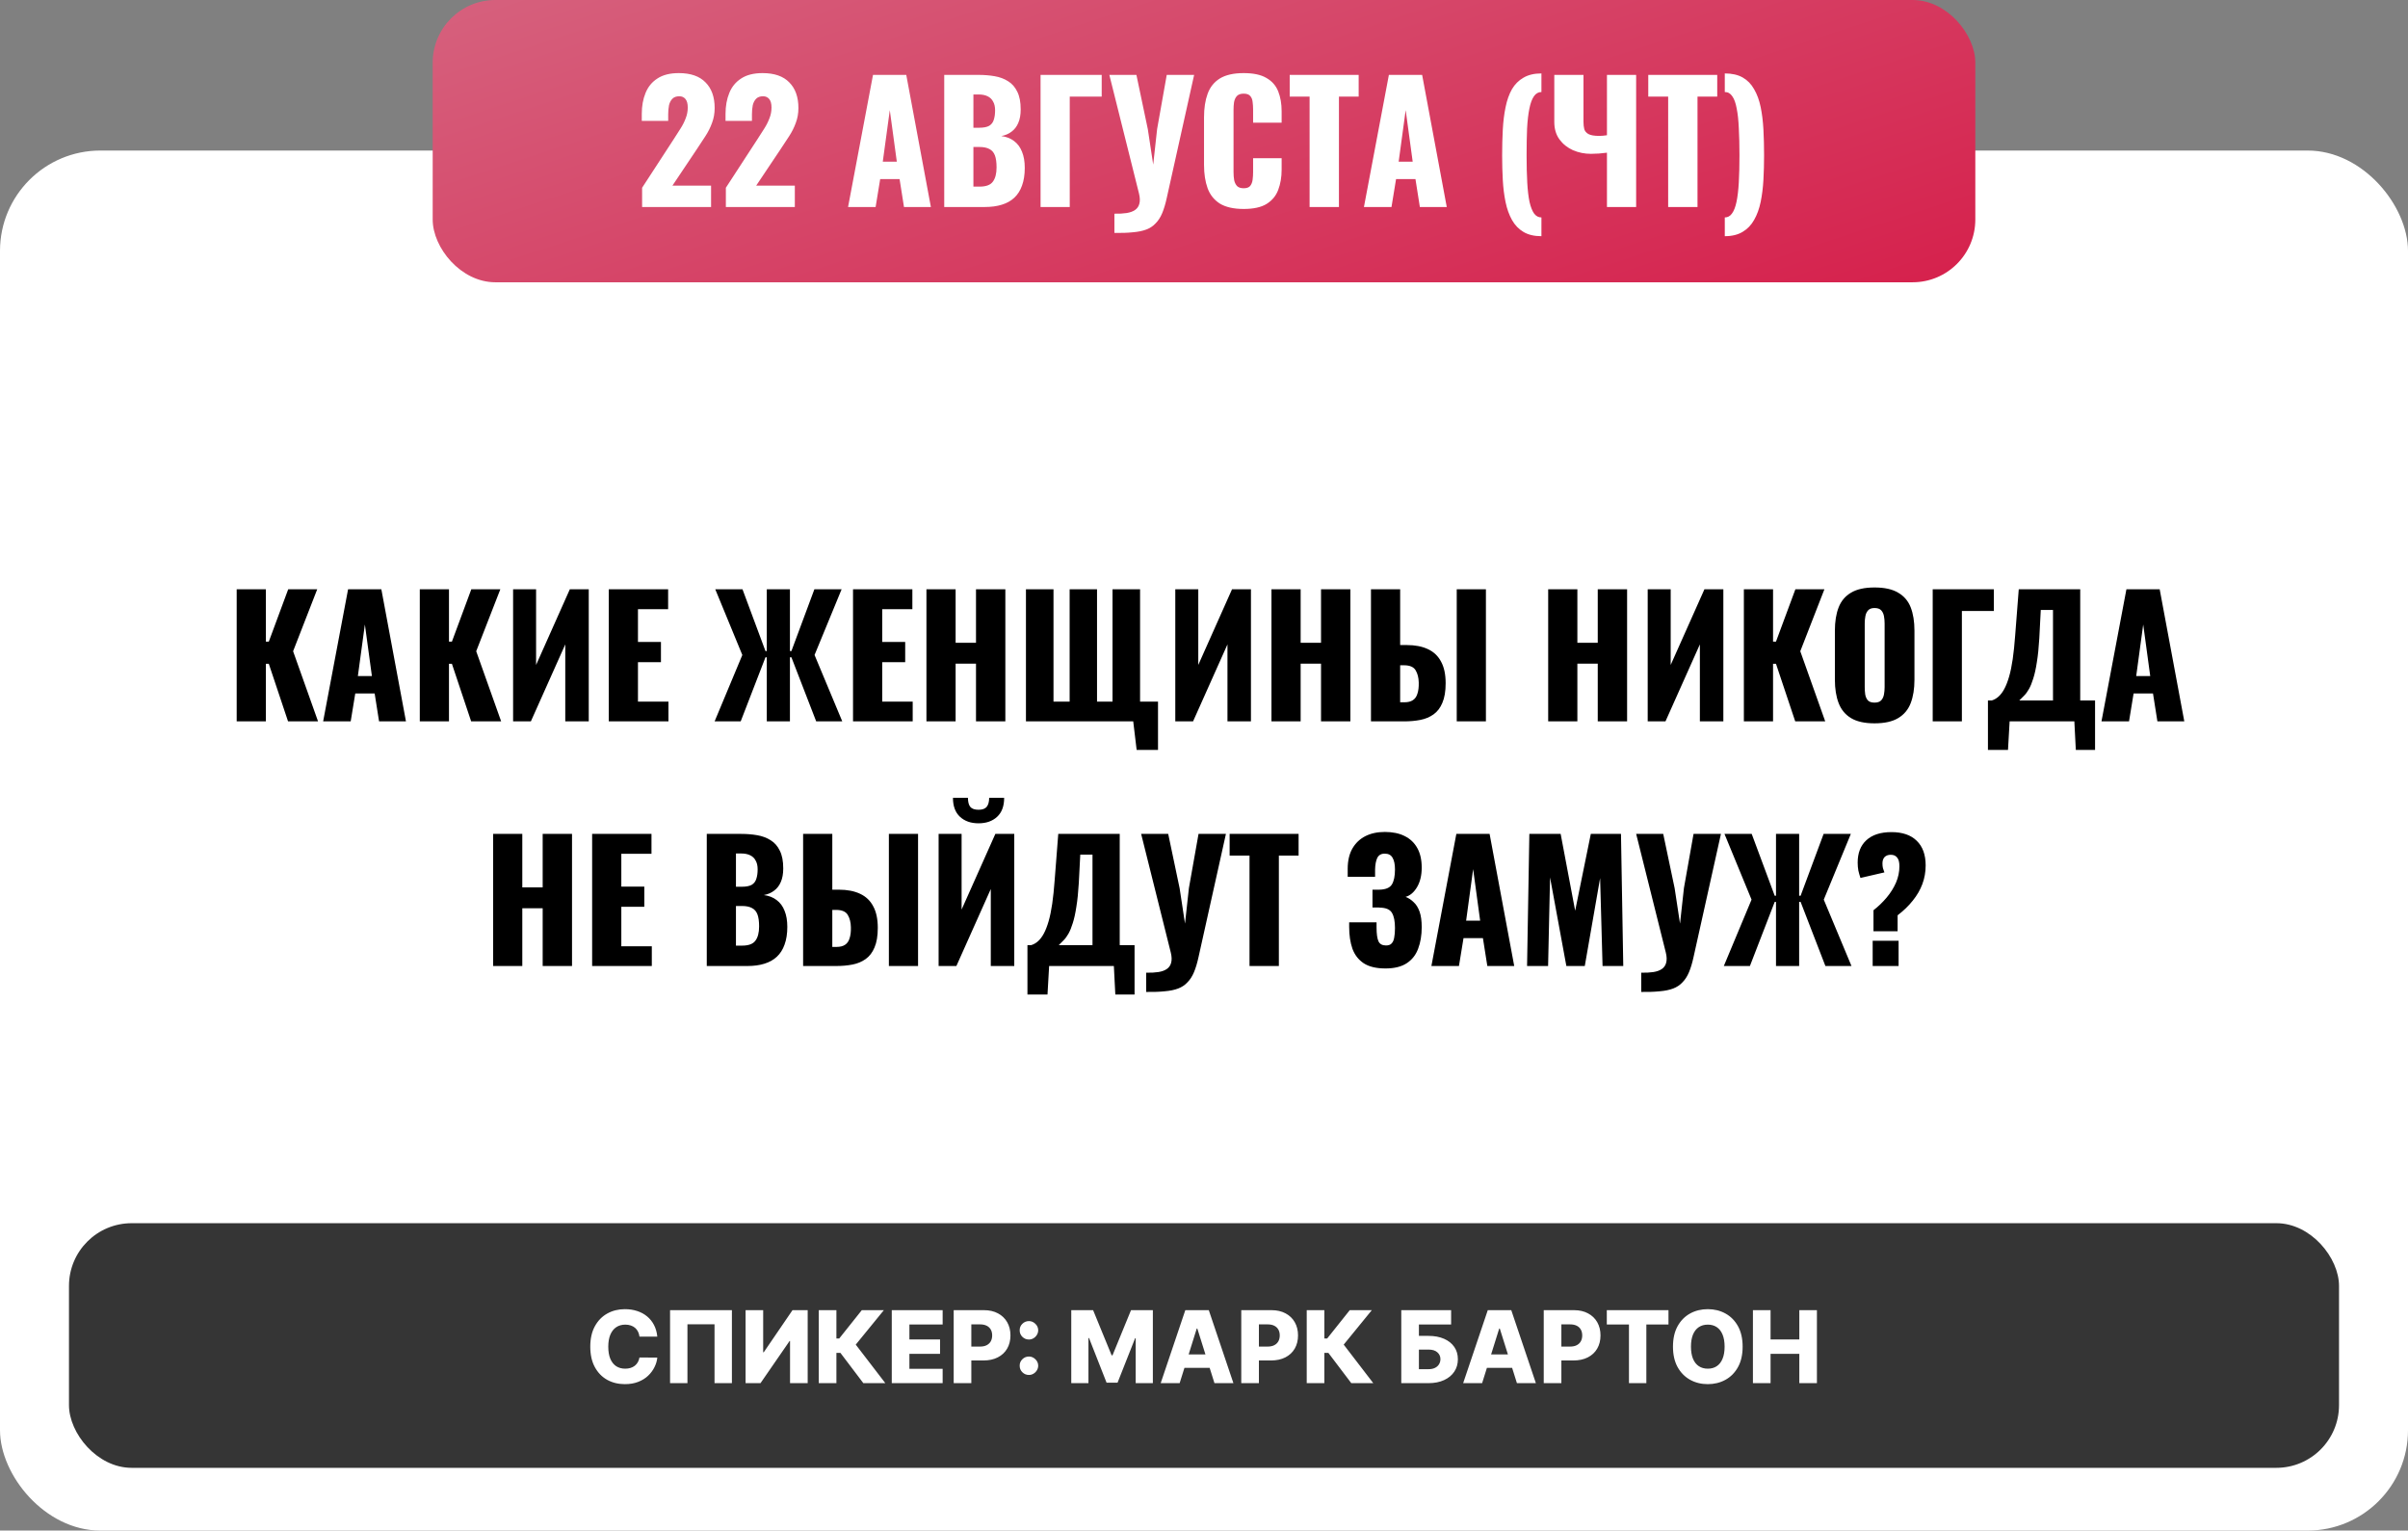 <?xml version="1.0" encoding="UTF-8"?> <svg xmlns="http://www.w3.org/2000/svg" width="384" height="244" viewBox="0 0 384 244" fill="none"><rect x="0" y="0" width="384" height="244" fill="#808080" stroke="none"/><rect y="24" width="384" height="220" rx="16" fill="white"></rect><rect x="11" y="195" width="362" height="39" rx="10" fill="#353535"></rect><path d="M104.818 213.08H101.977C101.939 212.788 101.862 212.525 101.744 212.29C101.627 212.055 101.472 211.854 101.278 211.688C101.085 211.521 100.856 211.394 100.591 211.307C100.33 211.216 100.04 211.17 99.722 211.17C99.157 211.17 98.671 211.309 98.261 211.585C97.856 211.862 97.544 212.261 97.324 212.784C97.108 213.307 97 213.939 97 214.682C97 215.455 97.11 216.102 97.329 216.625C97.553 217.144 97.865 217.536 98.267 217.801C98.672 218.062 99.151 218.193 99.704 218.193C100.015 218.193 100.297 218.153 100.551 218.074C100.809 217.994 101.034 217.879 101.227 217.727C101.424 217.572 101.585 217.384 101.71 217.165C101.839 216.941 101.928 216.689 101.977 216.409L104.818 216.426C104.769 216.941 104.619 217.449 104.369 217.949C104.123 218.449 103.784 218.905 103.352 219.318C102.92 219.727 102.394 220.053 101.773 220.295C101.155 220.538 100.447 220.659 99.648 220.659C98.595 220.659 97.651 220.428 96.818 219.966C95.989 219.5 95.333 218.822 94.852 217.932C94.371 217.042 94.131 215.958 94.131 214.682C94.131 213.402 94.375 212.316 94.864 211.426C95.352 210.536 96.013 209.86 96.847 209.398C97.68 208.936 98.614 208.705 99.648 208.705C100.352 208.705 101.004 208.803 101.602 209C102.201 209.193 102.727 209.477 103.182 209.852C103.636 210.223 104.006 210.68 104.29 211.222C104.574 211.763 104.75 212.383 104.818 213.08ZM116.717 208.864V220.5H113.945V211.114H109.626V220.5H106.854V208.864H116.717ZM118.896 208.864H121.703V215.568H121.8L126.379 208.864H128.8V220.5H125.987V213.784H125.913L121.277 220.5H118.896V208.864ZM137.676 220.5L134.017 215.67H133.381V220.5H130.568V208.864H133.381V213.381H133.83L137.432 208.864H140.949L136.466 214.358L141.182 220.5H137.676ZM142.209 220.5V208.864H150.322V211.148H145.021V213.534H149.908V215.824H145.021V218.216H150.322V220.5H142.209ZM152.084 220.5V208.864H156.891C157.762 208.864 158.514 209.034 159.146 209.375C159.783 209.712 160.273 210.184 160.618 210.79C160.963 211.392 161.135 212.093 161.135 212.892C161.135 213.695 160.959 214.398 160.607 215C160.258 215.598 159.76 216.062 159.112 216.392C158.464 216.722 157.696 216.886 156.805 216.886H153.839V214.67H156.283C156.707 214.67 157.061 214.597 157.345 214.449C157.633 214.301 157.851 214.095 157.999 213.83C158.146 213.561 158.22 213.248 158.22 212.892C158.22 212.532 158.146 212.222 157.999 211.96C157.851 211.695 157.633 211.491 157.345 211.347C157.057 211.203 156.703 211.131 156.283 211.131H154.896V220.5H152.084ZM164.084 219.193C163.675 219.193 163.324 219.049 163.033 218.761C162.745 218.473 162.603 218.125 162.607 217.716C162.603 217.314 162.745 216.972 163.033 216.688C163.324 216.4 163.675 216.256 164.084 216.256C164.47 216.256 164.811 216.4 165.107 216.688C165.406 216.972 165.557 217.314 165.561 217.716C165.557 217.989 165.485 218.237 165.345 218.46C165.209 218.684 165.029 218.862 164.805 218.994C164.586 219.127 164.345 219.193 164.084 219.193ZM164.084 213.545C163.675 213.545 163.324 213.402 163.033 213.114C162.745 212.826 162.603 212.477 162.607 212.068C162.603 211.667 162.745 211.324 163.033 211.04C163.324 210.752 163.675 210.608 164.084 210.608C164.47 210.608 164.811 210.752 165.107 211.04C165.406 211.324 165.557 211.667 165.561 212.068C165.557 212.341 165.485 212.589 165.345 212.812C165.209 213.036 165.029 213.214 164.805 213.347C164.586 213.479 164.345 213.545 164.084 213.545ZM170.834 208.864H174.317L177.271 216.068H177.408L180.362 208.864H183.845V220.5H181.107V213.352H181.01L178.214 220.426H176.464L173.669 213.312H173.572V220.5H170.834V208.864ZM188.116 220.5H185.094L189.02 208.864H192.764L196.69 220.5H193.668L190.935 211.795H190.844L188.116 220.5ZM187.713 215.92H194.031V218.057H187.713V215.92ZM197.943 220.5V208.864H202.75C203.621 208.864 204.373 209.034 205.006 209.375C205.642 209.712 206.133 210.184 206.477 210.79C206.822 211.392 206.994 212.093 206.994 212.892C206.994 213.695 206.818 214.398 206.466 215C206.117 215.598 205.619 216.062 204.972 216.392C204.324 216.722 203.555 216.886 202.665 216.886H199.699V214.67H202.142C202.566 214.67 202.92 214.597 203.205 214.449C203.492 214.301 203.71 214.095 203.858 213.83C204.006 213.561 204.08 213.248 204.08 212.892C204.08 212.532 204.006 212.222 203.858 211.96C203.71 211.695 203.492 211.491 203.205 211.347C202.917 211.203 202.563 211.131 202.142 211.131H200.756V220.5H197.943ZM215.489 220.5L211.83 215.67H211.193V220.5H208.381V208.864H211.193V213.381H211.642L215.244 208.864H218.761L214.278 214.358L218.994 220.5H215.489ZM223.459 220.5V208.864H231.408V211.148H226.271V212.966H227.805C228.752 212.966 229.576 213.119 230.277 213.426C230.982 213.733 231.525 214.165 231.908 214.722C232.294 215.278 232.487 215.934 232.487 216.688C232.487 217.441 232.294 218.104 231.908 218.676C231.525 219.248 230.982 219.695 230.277 220.017C229.576 220.339 228.752 220.5 227.805 220.5H223.459ZM226.271 218.273H227.805C228.214 218.273 228.559 218.203 228.839 218.062C229.124 217.919 229.338 217.725 229.482 217.483C229.629 217.237 229.703 216.964 229.703 216.665C229.703 216.233 229.54 215.873 229.214 215.585C228.889 215.294 228.419 215.148 227.805 215.148H226.271V218.273ZM236.351 220.5H233.328L237.254 208.864H240.999L244.925 220.5H241.902L239.169 211.795H239.078L236.351 220.5ZM235.947 215.92H242.266V218.057H235.947V215.92ZM246.178 220.5V208.864H250.984C251.856 208.864 252.607 209.034 253.24 209.375C253.876 209.712 254.367 210.184 254.712 210.79C255.056 211.392 255.229 212.093 255.229 212.892C255.229 213.695 255.053 214.398 254.7 215C254.352 215.598 253.854 216.062 253.206 216.392C252.558 216.722 251.789 216.886 250.899 216.886H247.933V214.67H250.376C250.801 214.67 251.155 214.597 251.439 214.449C251.727 214.301 251.945 214.095 252.092 213.83C252.24 213.561 252.314 213.248 252.314 212.892C252.314 212.532 252.24 212.222 252.092 211.96C251.945 211.695 251.727 211.491 251.439 211.347C251.151 211.203 250.797 211.131 250.376 211.131H248.99V220.5H246.178ZM256.234 211.148V208.864H266.07V211.148H262.541V220.5H259.768V211.148H256.234ZM277.895 214.682C277.895 215.962 277.649 217.047 277.156 217.938C276.664 218.828 275.997 219.504 275.156 219.966C274.319 220.428 273.38 220.659 272.338 220.659C271.293 220.659 270.351 220.426 269.514 219.96C268.677 219.494 268.012 218.818 267.52 217.932C267.031 217.042 266.787 215.958 266.787 214.682C266.787 213.402 267.031 212.316 267.52 211.426C268.012 210.536 268.677 209.86 269.514 209.398C270.351 208.936 271.293 208.705 272.338 208.705C273.38 208.705 274.319 208.936 275.156 209.398C275.997 209.86 276.664 210.536 277.156 211.426C277.649 212.316 277.895 213.402 277.895 214.682ZM275.02 214.682C275.02 213.924 274.912 213.284 274.696 212.761C274.484 212.239 274.177 211.843 273.776 211.574C273.378 211.305 272.899 211.17 272.338 211.17C271.781 211.17 271.302 211.305 270.901 211.574C270.499 211.843 270.19 212.239 269.974 212.761C269.762 213.284 269.656 213.924 269.656 214.682C269.656 215.439 269.762 216.08 269.974 216.602C270.19 217.125 270.499 217.521 270.901 217.79C271.302 218.059 271.781 218.193 272.338 218.193C272.899 218.193 273.378 218.059 273.776 217.79C274.177 217.521 274.484 217.125 274.696 216.602C274.912 216.08 275.02 215.439 275.02 214.682ZM279.537 220.5V208.864H282.349V213.534H286.935V208.864H289.741V220.5H286.935V215.824H282.349V220.5H279.537Z" fill="white"></path><path d="M37.744 115V93.94H42.398V102.286H42.866L45.96 93.94H50.588L46.74 103.82L50.718 115H45.934L42.866 105.822H42.398V115H37.744ZM51.531 115L55.509 93.94H60.813L64.739 115H60.449L59.747 110.554H56.653L55.925 115H51.531ZM57.069 107.772H59.305L58.187 99.556L57.069 107.772ZM66.944 115V93.94H71.598V102.286H72.066L75.16 93.94H79.788L75.94 103.82L79.918 115H75.134L72.066 105.822H71.598V115H66.944ZM81.823 115V93.94H85.489V106.004L90.871 93.94H93.887V115H90.143V102.728L84.657 115H81.823ZM97.081 115V93.94H106.545V97.112H101.735V102.338H105.401V105.562H101.735V111.854H106.597V115H97.081ZM113.958 115L118.378 104.418L114.062 93.94H118.404L122.07 103.794H122.278V93.94H125.97V103.794H126.204L129.87 93.94H134.212L129.896 104.418L134.316 115H130.156L126.204 104.782H125.97V115H122.278V104.782H122.07L118.118 115H113.958ZM136.03 115V93.94H145.494V97.112H140.684V102.338H144.35V105.562H140.684V111.854H145.546V115H136.03ZM147.737 115V93.94H152.391V102.468H155.641V93.94H160.321V115H155.641V105.796H152.391V115H147.737ZM181.26 119.55L180.714 115H163.606V93.94H168V111.854H170.574V93.94H174.942V111.854H177.412V93.94H181.806V111.854H184.666V119.55H181.26ZM187.422 115V93.94H191.088V106.004L196.47 93.94H199.486V115H195.742V102.728L190.256 115H187.422ZM202.758 115V93.94H207.412V102.468H210.662V93.94H215.342V115H210.662V105.796H207.412V115H202.758ZM218.627 115V93.94H223.281V102.832H224.321C225.656 102.832 226.783 103.049 227.701 103.482C228.637 103.915 229.339 104.583 229.807 105.484C230.293 106.368 230.535 107.512 230.535 108.916C230.535 110.199 230.362 111.239 230.015 112.036C229.686 112.833 229.218 113.449 228.611 113.882C228.005 114.315 227.303 114.61 226.505 114.766C225.708 114.922 224.841 115 223.905 115H218.627ZM223.281 111.958H223.931C224.521 111.958 224.98 111.845 225.309 111.62C225.656 111.395 225.899 111.048 226.037 110.58C226.193 110.112 226.263 109.523 226.245 108.812C226.228 108.032 226.063 107.382 225.751 106.862C225.439 106.325 224.815 106.056 223.879 106.056H223.281V111.958ZM232.303 115V93.94H236.957V115H232.303ZM246.887 115V93.94H251.541V102.468H254.791V93.94H259.471V115H254.791V105.796H251.541V115H246.887ZM262.756 115V93.94H266.422V106.004L271.804 93.94H274.82V115H271.076V102.728L265.59 115H262.756ZM278.092 115V93.94H282.746V102.286H283.214L286.308 93.94H290.936L287.088 103.82L291.066 115H286.282L283.214 105.822H282.746V115H278.092ZM298.925 115.312C297.348 115.312 296.1 115.035 295.181 114.48C294.262 113.925 293.604 113.128 293.205 112.088C292.806 111.048 292.607 109.809 292.607 108.37V100.544C292.607 99.088 292.806 97.849 293.205 96.826C293.604 95.803 294.262 95.023 295.181 94.486C296.1 93.931 297.348 93.654 298.925 93.654C300.52 93.654 301.776 93.931 302.695 94.486C303.631 95.023 304.298 95.803 304.697 96.826C305.096 97.849 305.295 99.088 305.295 100.544V108.37C305.295 109.809 305.096 111.048 304.697 112.088C304.298 113.128 303.631 113.925 302.695 114.48C301.776 115.035 300.52 115.312 298.925 115.312ZM298.925 112.01C299.41 112.01 299.766 111.889 299.991 111.646C300.216 111.403 300.364 111.091 300.433 110.71C300.502 110.329 300.537 109.939 300.537 109.54V99.4C300.537 98.984 300.502 98.594 300.433 98.23C300.364 97.849 300.216 97.537 299.991 97.294C299.766 97.051 299.41 96.93 298.925 96.93C298.474 96.93 298.136 97.051 297.911 97.294C297.686 97.537 297.538 97.849 297.469 98.23C297.4 98.594 297.365 98.984 297.365 99.4V109.54C297.365 109.939 297.391 110.329 297.443 110.71C297.512 111.091 297.651 111.403 297.859 111.646C298.084 111.889 298.44 112.01 298.925 112.01ZM308.205 115V93.94H317.955V97.398H312.859V115H308.205ZM317.014 119.55V111.672H317.612C318.011 111.551 318.375 111.343 318.704 111.048C319.051 110.736 319.363 110.32 319.64 109.8C319.917 109.28 320.169 108.63 320.394 107.85C320.619 107.07 320.81 106.143 320.966 105.068C321.122 103.976 321.252 102.719 321.356 101.298L321.928 93.94H331.73V111.672H334.096V119.55H331.028L330.794 115H320.472L320.212 119.55H317.014ZM322.006 111.672H327.388V97.242H325.438L325.204 101.766C325.117 103.257 324.987 104.522 324.814 105.562C324.658 106.602 324.467 107.469 324.242 108.162C324.034 108.838 323.809 109.393 323.566 109.826C323.323 110.259 323.063 110.615 322.786 110.892C322.526 111.169 322.266 111.429 322.006 111.672ZM335.119 115L339.097 93.94H344.401L348.327 115H344.037L343.335 110.554H340.241L339.513 115H335.119ZM340.657 107.772H342.893L341.775 99.556L340.657 107.772ZM78.636 154V132.94H83.29V141.468H86.54V132.94H91.22V154H86.54V144.796H83.29V154H78.636ZM94.427 154V132.94H103.891V136.112H99.081V141.338H102.747V144.562H99.081V150.854H103.943V154H94.427ZM112.708 154V132.94H118.194C119.096 132.94 119.945 133.009 120.742 133.148C121.557 133.287 122.276 133.555 122.9 133.954C123.524 134.335 124.01 134.89 124.356 135.618C124.72 136.329 124.902 137.273 124.902 138.452C124.902 139.301 124.772 140.021 124.512 140.61C124.27 141.182 123.914 141.641 123.446 141.988C122.996 142.335 122.45 142.569 121.808 142.69C122.623 142.794 123.308 143.063 123.862 143.496C124.417 143.912 124.833 144.475 125.11 145.186C125.405 145.897 125.552 146.755 125.552 147.76C125.552 148.852 125.405 149.797 125.11 150.594C124.833 151.374 124.426 152.015 123.888 152.518C123.351 153.021 122.684 153.393 121.886 153.636C121.106 153.879 120.205 154 119.182 154H112.708ZM117.362 150.75H118.35C119.373 150.75 120.075 150.49 120.456 149.97C120.855 149.45 121.054 148.687 121.054 147.682C121.054 146.885 120.968 146.252 120.794 145.784C120.621 145.316 120.335 144.978 119.936 144.77C119.538 144.545 119 144.432 118.324 144.432H117.362V150.75ZM117.362 141.364H118.272C118.983 141.364 119.52 141.26 119.884 141.052C120.248 140.827 120.491 140.506 120.612 140.09C120.751 139.674 120.82 139.171 120.82 138.582C120.82 138.027 120.716 137.568 120.508 137.204C120.318 136.823 120.023 136.537 119.624 136.346C119.243 136.155 118.758 136.06 118.168 136.06H117.362V141.364ZM128.072 154V132.94H132.726V141.832H133.766C135.1 141.832 136.227 142.049 137.146 142.482C138.082 142.915 138.784 143.583 139.252 144.484C139.737 145.368 139.98 146.512 139.98 147.916C139.98 149.199 139.806 150.239 139.46 151.036C139.13 151.833 138.662 152.449 138.056 152.882C137.449 153.315 136.747 153.61 135.95 153.766C135.152 153.922 134.286 154 133.35 154H128.072ZM132.726 150.958H133.376C133.965 150.958 134.424 150.845 134.754 150.62C135.1 150.395 135.343 150.048 135.482 149.58C135.638 149.112 135.707 148.523 135.69 147.812C135.672 147.032 135.508 146.382 135.196 145.862C134.884 145.325 134.26 145.056 133.324 145.056H132.726V150.958ZM141.748 154V132.94H146.402V154H141.748ZM149.679 154V132.94H153.345V145.004L158.727 132.94H161.743V154H157.999V141.728L152.513 154H149.679ZM156.049 131.25C154.818 131.25 153.83 130.903 153.085 130.21C152.34 129.517 151.967 128.511 151.967 127.194H154.359C154.359 127.835 154.48 128.312 154.723 128.624C154.983 128.936 155.425 129.092 156.049 129.092C156.656 129.092 157.089 128.936 157.349 128.624C157.609 128.295 157.739 127.818 157.739 127.194H160.131C160.131 128.511 159.758 129.517 159.013 130.21C158.268 130.903 157.28 131.25 156.049 131.25ZM163.845 158.55V150.672H164.443C164.842 150.551 165.206 150.343 165.535 150.048C165.882 149.736 166.194 149.32 166.471 148.8C166.748 148.28 167 147.63 167.225 146.85C167.45 146.07 167.641 145.143 167.797 144.068C167.953 142.976 168.083 141.719 168.187 140.298L168.759 132.94H178.561V150.672H180.927V158.55H177.859L177.625 154H167.303L167.043 158.55H163.845ZM168.837 150.672H174.219V136.242H172.269L172.035 140.766C171.948 142.257 171.818 143.522 171.645 144.562C171.489 145.602 171.298 146.469 171.073 147.162C170.865 147.838 170.64 148.393 170.397 148.826C170.154 149.259 169.894 149.615 169.617 149.892C169.357 150.169 169.097 150.429 168.837 150.672ZM182.782 158.134V155.066C183.528 155.083 184.178 155.049 184.732 154.962C185.287 154.875 185.738 154.711 186.084 154.468C186.431 154.225 186.656 153.896 186.76 153.48C186.882 153.047 186.864 152.509 186.708 151.868L181.976 132.94H186.292L188.112 141.598L188.97 147.24L189.594 141.572L191.128 132.94H195.496L191.128 152.57C190.92 153.523 190.678 154.329 190.4 154.988C190.123 155.647 189.776 156.184 189.36 156.6C188.962 157.033 188.468 157.363 187.878 157.588C187.289 157.813 186.57 157.961 185.72 158.03C184.888 158.117 183.909 158.151 182.782 158.134ZM199.259 154V136.398H196.087V132.94H207.085V136.398H203.939V154H199.259ZM220.947 154.39C219.474 154.39 218.313 154.113 217.463 153.558C216.631 153.003 216.033 152.232 215.669 151.244C215.323 150.239 215.149 149.086 215.149 147.786V147.032H219.517C219.517 147.067 219.517 147.171 219.517 147.344C219.517 147.517 219.517 147.682 219.517 147.838C219.517 148.878 219.621 149.623 219.829 150.074C220.037 150.507 220.436 150.724 221.025 150.724C221.424 150.724 221.719 150.62 221.909 150.412C222.117 150.204 222.256 149.901 222.325 149.502C222.412 149.086 222.455 148.566 222.455 147.942C222.455 146.885 222.299 146.087 221.987 145.55C221.675 144.995 221.025 144.709 220.037 144.692C220.02 144.675 219.942 144.666 219.803 144.666C219.682 144.666 219.535 144.666 219.361 144.666C219.188 144.666 219.023 144.666 218.867 144.666V141.832C218.989 141.832 219.11 141.832 219.231 141.832C219.353 141.832 219.474 141.832 219.595 141.832C219.717 141.832 219.829 141.832 219.933 141.832C220.956 141.815 221.632 141.537 221.961 141C222.291 140.463 222.455 139.665 222.455 138.608C222.455 137.793 222.325 137.169 222.065 136.736C221.823 136.303 221.407 136.086 220.817 136.086C220.245 136.086 219.847 136.32 219.621 136.788C219.413 137.239 219.301 137.845 219.283 138.608C219.283 138.643 219.283 138.79 219.283 139.05C219.283 139.293 219.283 139.535 219.283 139.778H214.915V138.504C214.915 137.239 215.158 136.173 215.643 135.306C216.146 134.422 216.839 133.755 217.723 133.304C218.607 132.853 219.647 132.628 220.843 132.628C222.074 132.628 223.123 132.845 223.989 133.278C224.873 133.711 225.549 134.353 226.017 135.202C226.485 136.034 226.719 137.074 226.719 138.322C226.719 139.553 226.468 140.593 225.965 141.442C225.463 142.274 224.856 142.785 224.145 142.976C224.631 143.167 225.064 143.453 225.445 143.834C225.844 144.198 226.156 144.701 226.381 145.342C226.607 145.983 226.719 146.807 226.719 147.812C226.719 149.095 226.529 150.239 226.147 151.244C225.783 152.232 225.177 153.003 224.327 153.558C223.478 154.113 222.351 154.39 220.947 154.39ZM228.263 154L232.241 132.94H237.545L241.471 154H237.181L236.479 149.554H233.385L232.657 154H228.263ZM233.801 146.772H236.037L234.919 138.556L233.801 146.772ZM243.519 154L243.883 132.94H248.875L251.189 145.186L253.685 132.94H258.495L258.859 154H255.557L255.167 139.986L252.723 154H249.785L247.185 139.882L246.873 154H243.519ZM261.722 158.134V155.066C262.467 155.083 263.117 155.049 263.672 154.962C264.226 154.875 264.677 154.711 265.024 154.468C265.37 154.225 265.596 153.896 265.7 153.48C265.821 153.047 265.804 152.509 265.648 151.868L260.916 132.94H265.232L267.052 141.598L267.91 147.24L268.534 141.572L270.068 132.94H274.436L270.068 152.57C269.86 153.523 269.617 154.329 269.34 154.988C269.062 155.647 268.716 156.184 268.3 156.6C267.901 157.033 267.407 157.363 266.818 157.588C266.228 157.813 265.509 157.961 264.66 158.03C263.828 158.117 262.848 158.151 261.722 158.134ZM274.896 154L279.316 143.418L275 132.94H279.342L283.008 142.794H283.216V132.94H286.908V142.794H287.142L290.808 132.94H295.15L290.834 143.418L295.254 154H291.094L287.142 143.782H286.908V154H283.216V143.782H283.008L279.056 154H274.896ZM298.762 148.462V145.108C299.542 144.501 300.244 143.825 300.868 143.08C301.492 142.335 301.986 141.546 302.35 140.714C302.714 139.865 302.896 138.989 302.896 138.088C302.896 137.447 302.775 136.987 302.532 136.71C302.307 136.415 301.969 136.268 301.518 136.268C301.102 136.268 300.773 136.389 300.53 136.632C300.305 136.875 300.192 137.213 300.192 137.646C300.192 137.923 300.218 138.175 300.27 138.4C300.34 138.608 300.418 138.833 300.504 139.076L296.682 139.96C296.544 139.544 296.431 139.145 296.344 138.764C296.275 138.365 296.24 137.949 296.24 137.516C296.24 135.991 296.7 134.803 297.618 133.954C298.554 133.087 299.889 132.654 301.622 132.654C303.373 132.654 304.716 133.113 305.652 134.032C306.606 134.951 307.082 136.259 307.082 137.958C307.082 138.998 306.909 139.986 306.562 140.922C306.216 141.858 305.704 142.742 305.028 143.574C304.37 144.406 303.564 145.186 302.61 145.914V148.462H298.762ZM298.632 154V149.97H302.766V154H298.632Z" fill="black"></path><rect x="69" width="246" height="45" rx="10" fill="url(#paint0_linear_3596_216)"></rect><path d="M102.396 33V29.932L107.44 22.184C107.821 21.612 108.177 21.057 108.506 20.52C108.853 19.983 109.13 19.437 109.338 18.882C109.563 18.327 109.676 17.747 109.676 17.14C109.676 16.533 109.555 16.083 109.312 15.788C109.069 15.493 108.74 15.346 108.324 15.346C107.856 15.346 107.492 15.476 107.232 15.736C106.972 15.996 106.79 16.343 106.686 16.776C106.599 17.209 106.556 17.695 106.556 18.232V19.272H102.344V18.154C102.344 16.906 102.543 15.797 102.942 14.826C103.341 13.838 103.973 13.067 104.84 12.512C105.707 11.94 106.842 11.654 108.246 11.654C110.135 11.654 111.557 12.148 112.51 13.136C113.481 14.107 113.966 15.467 113.966 17.218C113.966 18.067 113.827 18.856 113.55 19.584C113.29 20.312 112.935 21.023 112.484 21.716C112.051 22.392 111.583 23.103 111.08 23.848L107.232 29.594H113.394V33H102.396ZM115.752 33V29.932L120.796 22.184C121.177 21.612 121.532 21.057 121.862 20.52C122.208 19.983 122.486 19.437 122.694 18.882C122.919 18.327 123.032 17.747 123.032 17.14C123.032 16.533 122.91 16.083 122.668 15.788C122.425 15.493 122.096 15.346 121.68 15.346C121.212 15.346 120.848 15.476 120.588 15.736C120.328 15.996 120.146 16.343 120.042 16.776C119.955 17.209 119.912 17.695 119.912 18.232V19.272H115.7V18.154C115.7 16.906 115.899 15.797 116.298 14.826C116.696 13.838 117.329 13.067 118.196 12.512C119.062 11.94 120.198 11.654 121.602 11.654C123.491 11.654 124.912 12.148 125.866 13.136C126.836 14.107 127.322 15.467 127.322 17.218C127.322 18.067 127.183 18.856 126.906 19.584C126.646 20.312 126.29 21.023 125.84 21.716C125.406 22.392 124.938 23.103 124.436 23.848L120.588 29.594H126.75V33H115.752ZM135.239 33L139.217 11.94H144.521L148.447 33H144.157L143.455 28.554H140.361L139.633 33H135.239ZM140.777 25.772H143.013L141.895 17.556L140.777 25.772ZM150.574 33V11.94H156.06C156.961 11.94 157.81 12.009 158.608 12.148C159.422 12.287 160.142 12.555 160.766 12.954C161.39 13.335 161.875 13.89 162.222 14.618C162.586 15.329 162.768 16.273 162.768 17.452C162.768 18.301 162.638 19.021 162.378 19.61C162.135 20.182 161.78 20.641 161.312 20.988C160.861 21.335 160.315 21.569 159.674 21.69C160.488 21.794 161.173 22.063 161.728 22.496C162.282 22.912 162.698 23.475 162.976 24.186C163.27 24.897 163.418 25.755 163.418 26.76C163.418 27.852 163.27 28.797 162.976 29.594C162.698 30.374 162.291 31.015 161.754 31.518C161.216 32.021 160.549 32.393 159.752 32.636C158.972 32.879 158.07 33 157.048 33H150.574ZM155.228 29.75H156.216C157.238 29.75 157.94 29.49 158.322 28.97C158.72 28.45 158.92 27.687 158.92 26.682C158.92 25.885 158.833 25.252 158.66 24.784C158.486 24.316 158.2 23.978 157.802 23.77C157.403 23.545 156.866 23.432 156.19 23.432H155.228V29.75ZM155.228 20.364H156.138C156.848 20.364 157.386 20.26 157.75 20.052C158.114 19.827 158.356 19.506 158.478 19.09C158.616 18.674 158.686 18.171 158.686 17.582C158.686 17.027 158.582 16.568 158.374 16.204C158.183 15.823 157.888 15.537 157.49 15.346C157.108 15.155 156.623 15.06 156.034 15.06H155.228V20.364ZM165.937 33V11.94H175.687V15.398H170.591V33H165.937ZM177.712 37.134V34.066C178.457 34.083 179.107 34.049 179.662 33.962C180.217 33.875 180.667 33.711 181.014 33.468C181.361 33.225 181.586 32.896 181.69 32.48C181.811 32.047 181.794 31.509 181.638 30.868L176.906 11.94H181.222L183.042 20.598L183.9 26.24L184.524 20.572L186.058 11.94H190.426L186.058 31.57C185.85 32.523 185.607 33.329 185.33 33.988C185.053 34.647 184.706 35.184 184.29 35.6C183.891 36.033 183.397 36.363 182.808 36.588C182.219 36.813 181.499 36.961 180.65 37.03C179.818 37.117 178.839 37.151 177.712 37.134ZM198.322 33.312C196.728 33.312 195.462 33.026 194.526 32.454C193.608 31.865 192.958 31.05 192.576 30.01C192.195 28.953 192.004 27.713 192.004 26.292V18.7C192.004 17.244 192.195 15.996 192.576 14.956C192.958 13.899 193.608 13.084 194.526 12.512C195.462 11.94 196.728 11.654 198.322 11.654C199.882 11.654 201.096 11.914 201.962 12.434C202.846 12.937 203.47 13.647 203.834 14.566C204.198 15.485 204.38 16.542 204.38 17.738V19.558H199.83V17.452C199.83 17.036 199.804 16.637 199.752 16.256C199.718 15.875 199.596 15.563 199.388 15.32C199.18 15.06 198.825 14.93 198.322 14.93C197.837 14.93 197.473 15.06 197.23 15.32C197.005 15.58 196.858 15.909 196.788 16.308C196.736 16.689 196.71 17.097 196.71 17.53V27.436C196.71 27.904 196.745 28.337 196.814 28.736C196.901 29.117 197.057 29.429 197.282 29.672C197.525 29.897 197.872 30.01 198.322 30.01C198.808 30.01 199.154 29.889 199.362 29.646C199.57 29.386 199.7 29.057 199.752 28.658C199.804 28.259 199.83 27.852 199.83 27.436V25.226H204.38V27.046C204.38 28.242 204.198 29.317 203.834 30.27C203.488 31.206 202.872 31.951 201.988 32.506C201.122 33.043 199.9 33.312 198.322 33.312ZM208.839 33V15.398H205.667V11.94H216.665V15.398H213.519V33H208.839ZM217.505 33L221.483 11.94H226.787L230.713 33H226.423L225.721 28.554H222.627L221.899 33H217.505ZM223.043 25.772H225.279L224.161 17.556L223.043 25.772ZM245.81 37.654C244.666 37.654 243.712 37.429 242.95 36.978C242.187 36.527 241.572 35.886 241.104 35.054C240.653 34.239 240.315 33.295 240.09 32.22C239.864 31.128 239.717 29.949 239.648 28.684C239.578 27.419 239.544 26.119 239.544 24.784C239.544 23.345 239.578 21.976 239.648 20.676C239.717 19.376 239.864 18.18 240.09 17.088C240.315 15.979 240.653 15.025 241.104 14.228C241.572 13.431 242.187 12.815 242.95 12.382C243.712 11.931 244.666 11.706 245.81 11.706V14.67C245.324 14.67 244.926 14.895 244.614 15.346C244.302 15.797 244.059 16.455 243.886 17.322C243.712 18.171 243.591 19.22 243.522 20.468C243.47 21.716 243.444 23.155 243.444 24.784C243.444 26.431 243.478 27.869 243.548 29.1C243.617 30.331 243.738 31.362 243.912 32.194C244.102 33.009 244.345 33.624 244.64 34.04C244.952 34.456 245.342 34.664 245.81 34.664V37.654ZM256.259 33V24.342C255.392 24.463 254.543 24.524 253.711 24.524C252.705 24.524 251.752 24.333 250.851 23.952C249.967 23.553 249.247 22.981 248.693 22.236C248.138 21.473 247.861 20.546 247.861 19.454V11.94H252.515V19.428C252.515 19.861 252.558 20.251 252.645 20.598C252.749 20.927 252.974 21.187 253.321 21.378C253.685 21.569 254.248 21.664 255.011 21.664C255.201 21.664 255.401 21.655 255.609 21.638C255.817 21.621 256.033 21.595 256.259 21.56V11.94H260.913V33H256.259ZM266.019 33V15.398H262.847V11.94H273.845V15.398H270.699V33H266.019ZM275.049 37.654V34.664C275.517 34.664 275.898 34.456 276.193 34.04C276.505 33.624 276.747 33 276.921 32.168C277.094 31.336 277.215 30.305 277.285 29.074C277.354 27.843 277.389 26.405 277.389 24.758C277.389 23.129 277.354 21.69 277.285 20.442C277.233 19.194 277.12 18.145 276.947 17.296C276.791 16.429 276.557 15.779 276.245 15.346C275.95 14.895 275.551 14.67 275.049 14.67V11.706C276.193 11.706 277.146 11.923 277.909 12.356C278.671 12.789 279.278 13.413 279.729 14.228C280.197 15.025 280.543 15.97 280.769 17.062C280.994 18.154 281.141 19.35 281.211 20.65C281.28 21.95 281.315 23.319 281.315 24.758C281.315 26.093 281.28 27.393 281.211 28.658C281.141 29.923 280.994 31.102 280.769 32.194C280.543 33.286 280.197 34.239 279.729 35.054C279.278 35.869 278.671 36.501 277.909 36.952C277.146 37.42 276.193 37.654 275.049 37.654Z" fill="white"></path><defs><linearGradient id="paint0_linear_3596_216" x1="164.007" y1="-50.431" x2="209.79" y2="89.368" gradientUnits="userSpaceOnUse"><stop stop-color="#D66B85"></stop><stop offset="1" stop-color="#D61B48"></stop></linearGradient></defs></svg> 